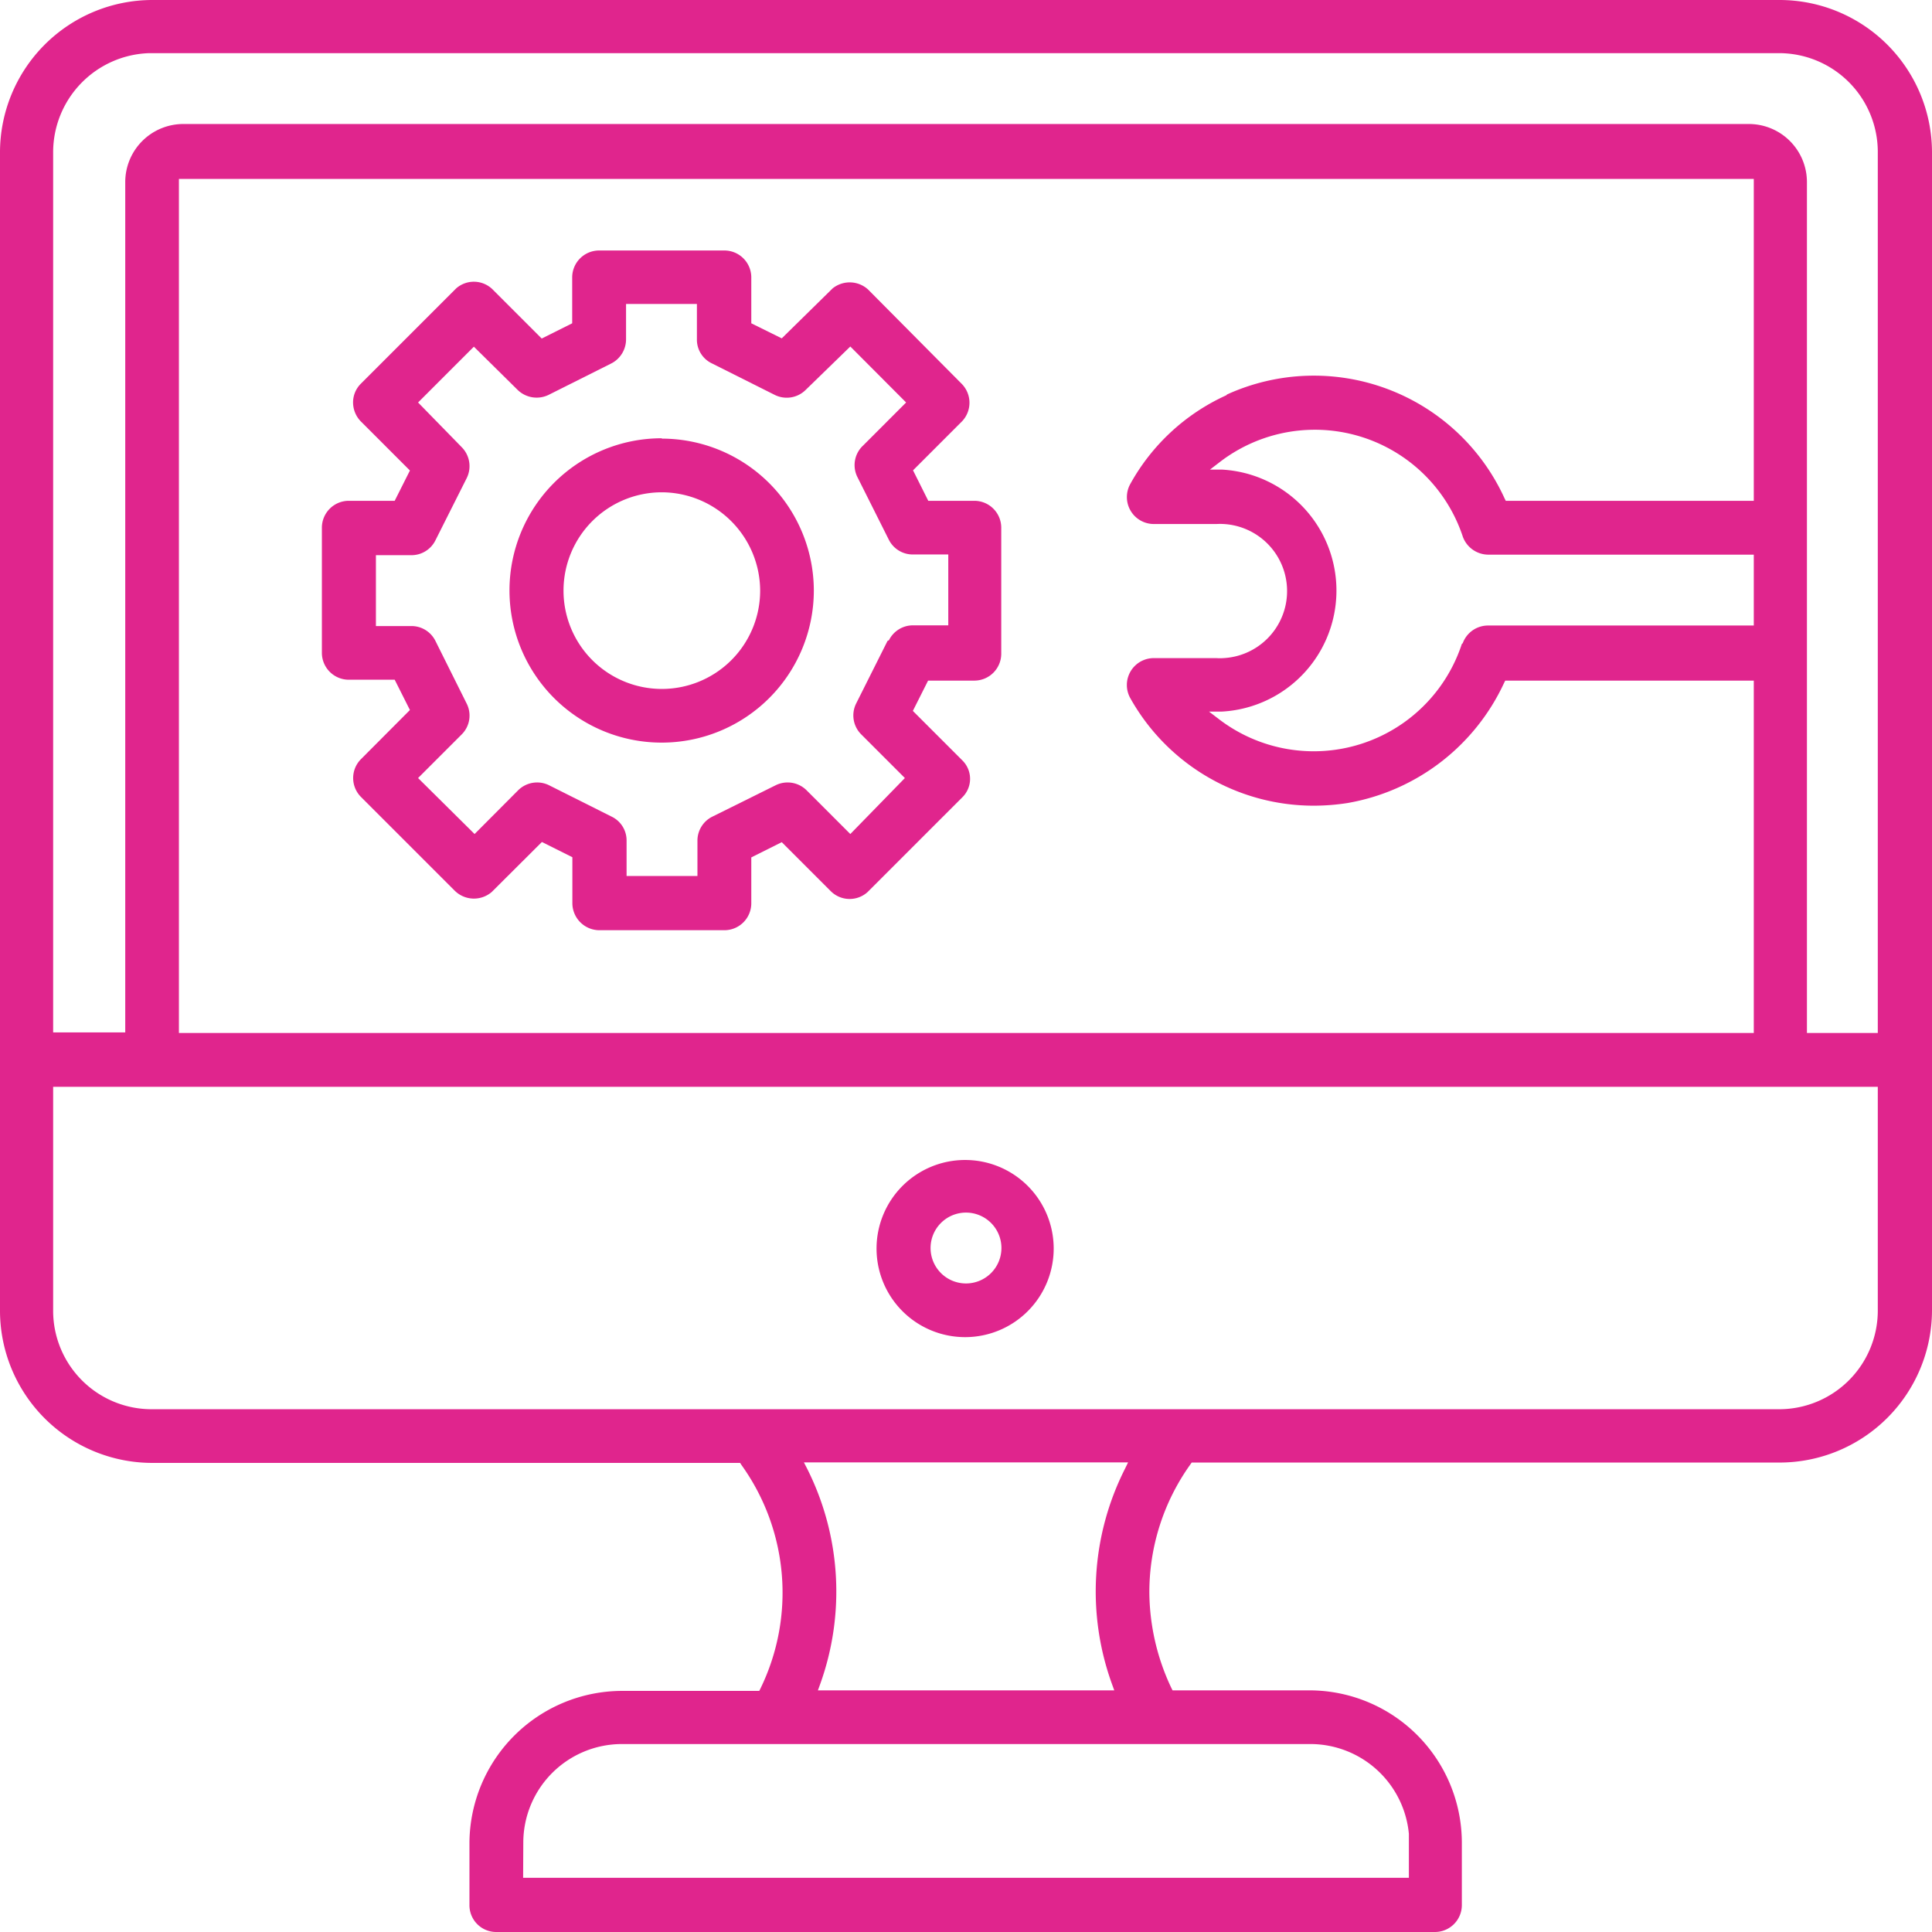 <svg id="Layer_1" data-name="Layer 1" xmlns="http://www.w3.org/2000/svg" xmlns:xlink="http://www.w3.org/1999/xlink" viewBox="0 0 109.06 109.06"><defs><style>.cls-1{fill:none;}.cls-2{clip-path:url(#clip-path);}.cls-3{fill:#e0258d;}</style><clipPath id="clip-path"><rect class="cls-1" width="109.06" height="109.06"/></clipPath></defs><title>IT</title><g class="cls-2"><g class="cls-2"><path class="cls-3" d="M100.47,0H8.59A8.61,8.61,0,0,0,0,8.59V74a8.6,8.6,0,0,0,8.59,8.58H41.78l.07.11a12.36,12.36,0,0,1,1.08,12.62l-.07.14H35.09A8.63,8.63,0,0,0,26.5,104v3.53a1.51,1.51,0,0,0,1.5,1.53H81a1.52,1.52,0,0,0,1.52-1.52V104A8.61,8.61,0,0,0,74,95.42H66.19l-.07-.14a12.78,12.78,0,0,1-1.24-5.4,12.4,12.4,0,0,1,2.32-7.22l.07-.1h33.2A8.61,8.61,0,0,0,109.06,74V8.59A8.61,8.61,0,0,0,100.47,0M29.54,104a5.57,5.57,0,0,1,5.55-5.55H74a5.59,5.59,0,0,1,5.53,5.07V106h-50ZM45.38,82.55h18.3l-.18.37a15.35,15.35,0,0,0-.72,12.17l.12.33H46.17l.12-.33a15.44,15.44,0,0,0-.72-12.17ZM106,61.35V74a5.57,5.57,0,0,1-5.55,5.55H8.59A5.56,5.56,0,0,1,3,74V61.35ZM8.43,3h92A5.58,5.58,0,0,1,106,8.58V58.31h-4v-48A3.28,3.28,0,0,0,98.72,7H10.35a3.28,3.28,0,0,0-3.28,3.28v48H3V8.59A5.6,5.6,0,0,1,8.43,3M82.52,36.35A8.8,8.8,0,0,1,68.8,40.59l-.55-.42h.69A6.84,6.84,0,0,0,69,26.51h-.7l.56-.43a8.8,8.8,0,0,1,13.72,4.23,1.54,1.54,0,0,0,1.44,1H99v4H84a1.52,1.52,0,0,0-1.43,1m-13.34-14a11.73,11.73,0,0,0-5.42,5,1.52,1.52,0,0,0,1.32,2.27h3.54a3.79,3.79,0,1,1,.39,7.57,2.54,2.54,0,0,1-.39,0H65.13a1.52,1.52,0,0,0-1.52,1.52h0a1.53,1.53,0,0,0,.2.75,11.86,11.86,0,0,0,10.34,6.06,12.42,12.42,0,0,0,1.92-.15,12,12,0,0,0,8.83-6.77l.07-.14H99V58.31H10.1V10.1H99V28.27H85l-.07-.14a11.83,11.83,0,0,0-15.67-5.86h0"/><path class="cls-3" d="M54.53,75.48a5,5,0,1,0-5.05-5,5,5,0,0,0,5.05,5m0-2.78v-.25a2,2,0,1,1,2-2,2,2,0,0,1-2,2Z"/><path class="cls-3" d="M55,28.27H52.4l-.86-1.72,2.76-2.76a1.52,1.52,0,0,0,0-2.11L49,16.34a1.54,1.54,0,0,0-2-.06L44.13,19.1l-1.72-.85v-2.6a1.52,1.52,0,0,0-1.52-1.51H33.82a1.52,1.52,0,0,0-1.52,1.51v2.6l-1.72.86-2.76-2.76a1.51,1.51,0,0,0-2.07-.07l-5.37,5.37a1.49,1.49,0,0,0-.45,1.07,1.54,1.54,0,0,0,.44,1.07l2.77,2.77-.86,1.71h-2.6a1.52,1.52,0,0,0-1.51,1.52v7.06a1.52,1.52,0,0,0,1.52,1.52h2.59l.86,1.71-2.76,2.77a1.51,1.51,0,0,0,0,2.14h0l5.3,5.3a1.54,1.54,0,0,0,2.08.06l2.83-2.82,1.72.86V51a1.53,1.53,0,0,0,1.51,1.51h7.07A1.52,1.52,0,0,0,42.41,51V48.4l1.72-.86,2.76,2.76a1.51,1.51,0,0,0,2.08.06L54.33,45a1.46,1.46,0,0,0,0-2.07l-2.8-2.8.86-1.71H55a1.52,1.52,0,0,0,1.52-1.52h0V29.79A1.52,1.52,0,0,0,55,28.27h0m-4.9,7.91-1.77,3.53a1.51,1.51,0,0,0,.29,1.75l2.46,2.46L48,47.08l-2.47-2.47a1.52,1.52,0,0,0-1.75-.28L40.21,46.1a1.51,1.51,0,0,0-.84,1.35v2h-4v-2a1.49,1.49,0,0,0-.84-1.35L31,44.33a1.52,1.52,0,0,0-1.75.28l-2.46,2.47L23.6,43.92l2.46-2.46a1.5,1.5,0,0,0,.28-1.75l-1.76-3.53a1.51,1.51,0,0,0-1.36-.84h-2v-4h2a1.51,1.51,0,0,0,1.36-.84L26.34,27a1.52,1.52,0,0,0-.28-1.76L23.6,22.72l3.15-3.15L29.21,22a1.54,1.54,0,0,0,1.76.29l3.53-1.77a1.53,1.53,0,0,0,.84-1.36v-2h4v2a1.48,1.48,0,0,0,.84,1.35l3.53,1.77A1.52,1.52,0,0,0,45.49,22L48,19.56l3.15,3.16-2.46,2.46a1.51,1.51,0,0,0-.29,1.75l1.77,3.53a1.51,1.51,0,0,0,1.36.84h2v4h-2a1.51,1.51,0,0,0-1.35.84"/><path class="cls-3" d="M37.36,24.74a8.59,8.59,0,1,0,8.58,8.6v0a8.59,8.59,0,0,0-8.58-8.58m5.55,8.58a5.55,5.55,0,1,1-5.55-5.55h0a5.57,5.57,0,0,1,5.55,5.55"/></g></g></svg>